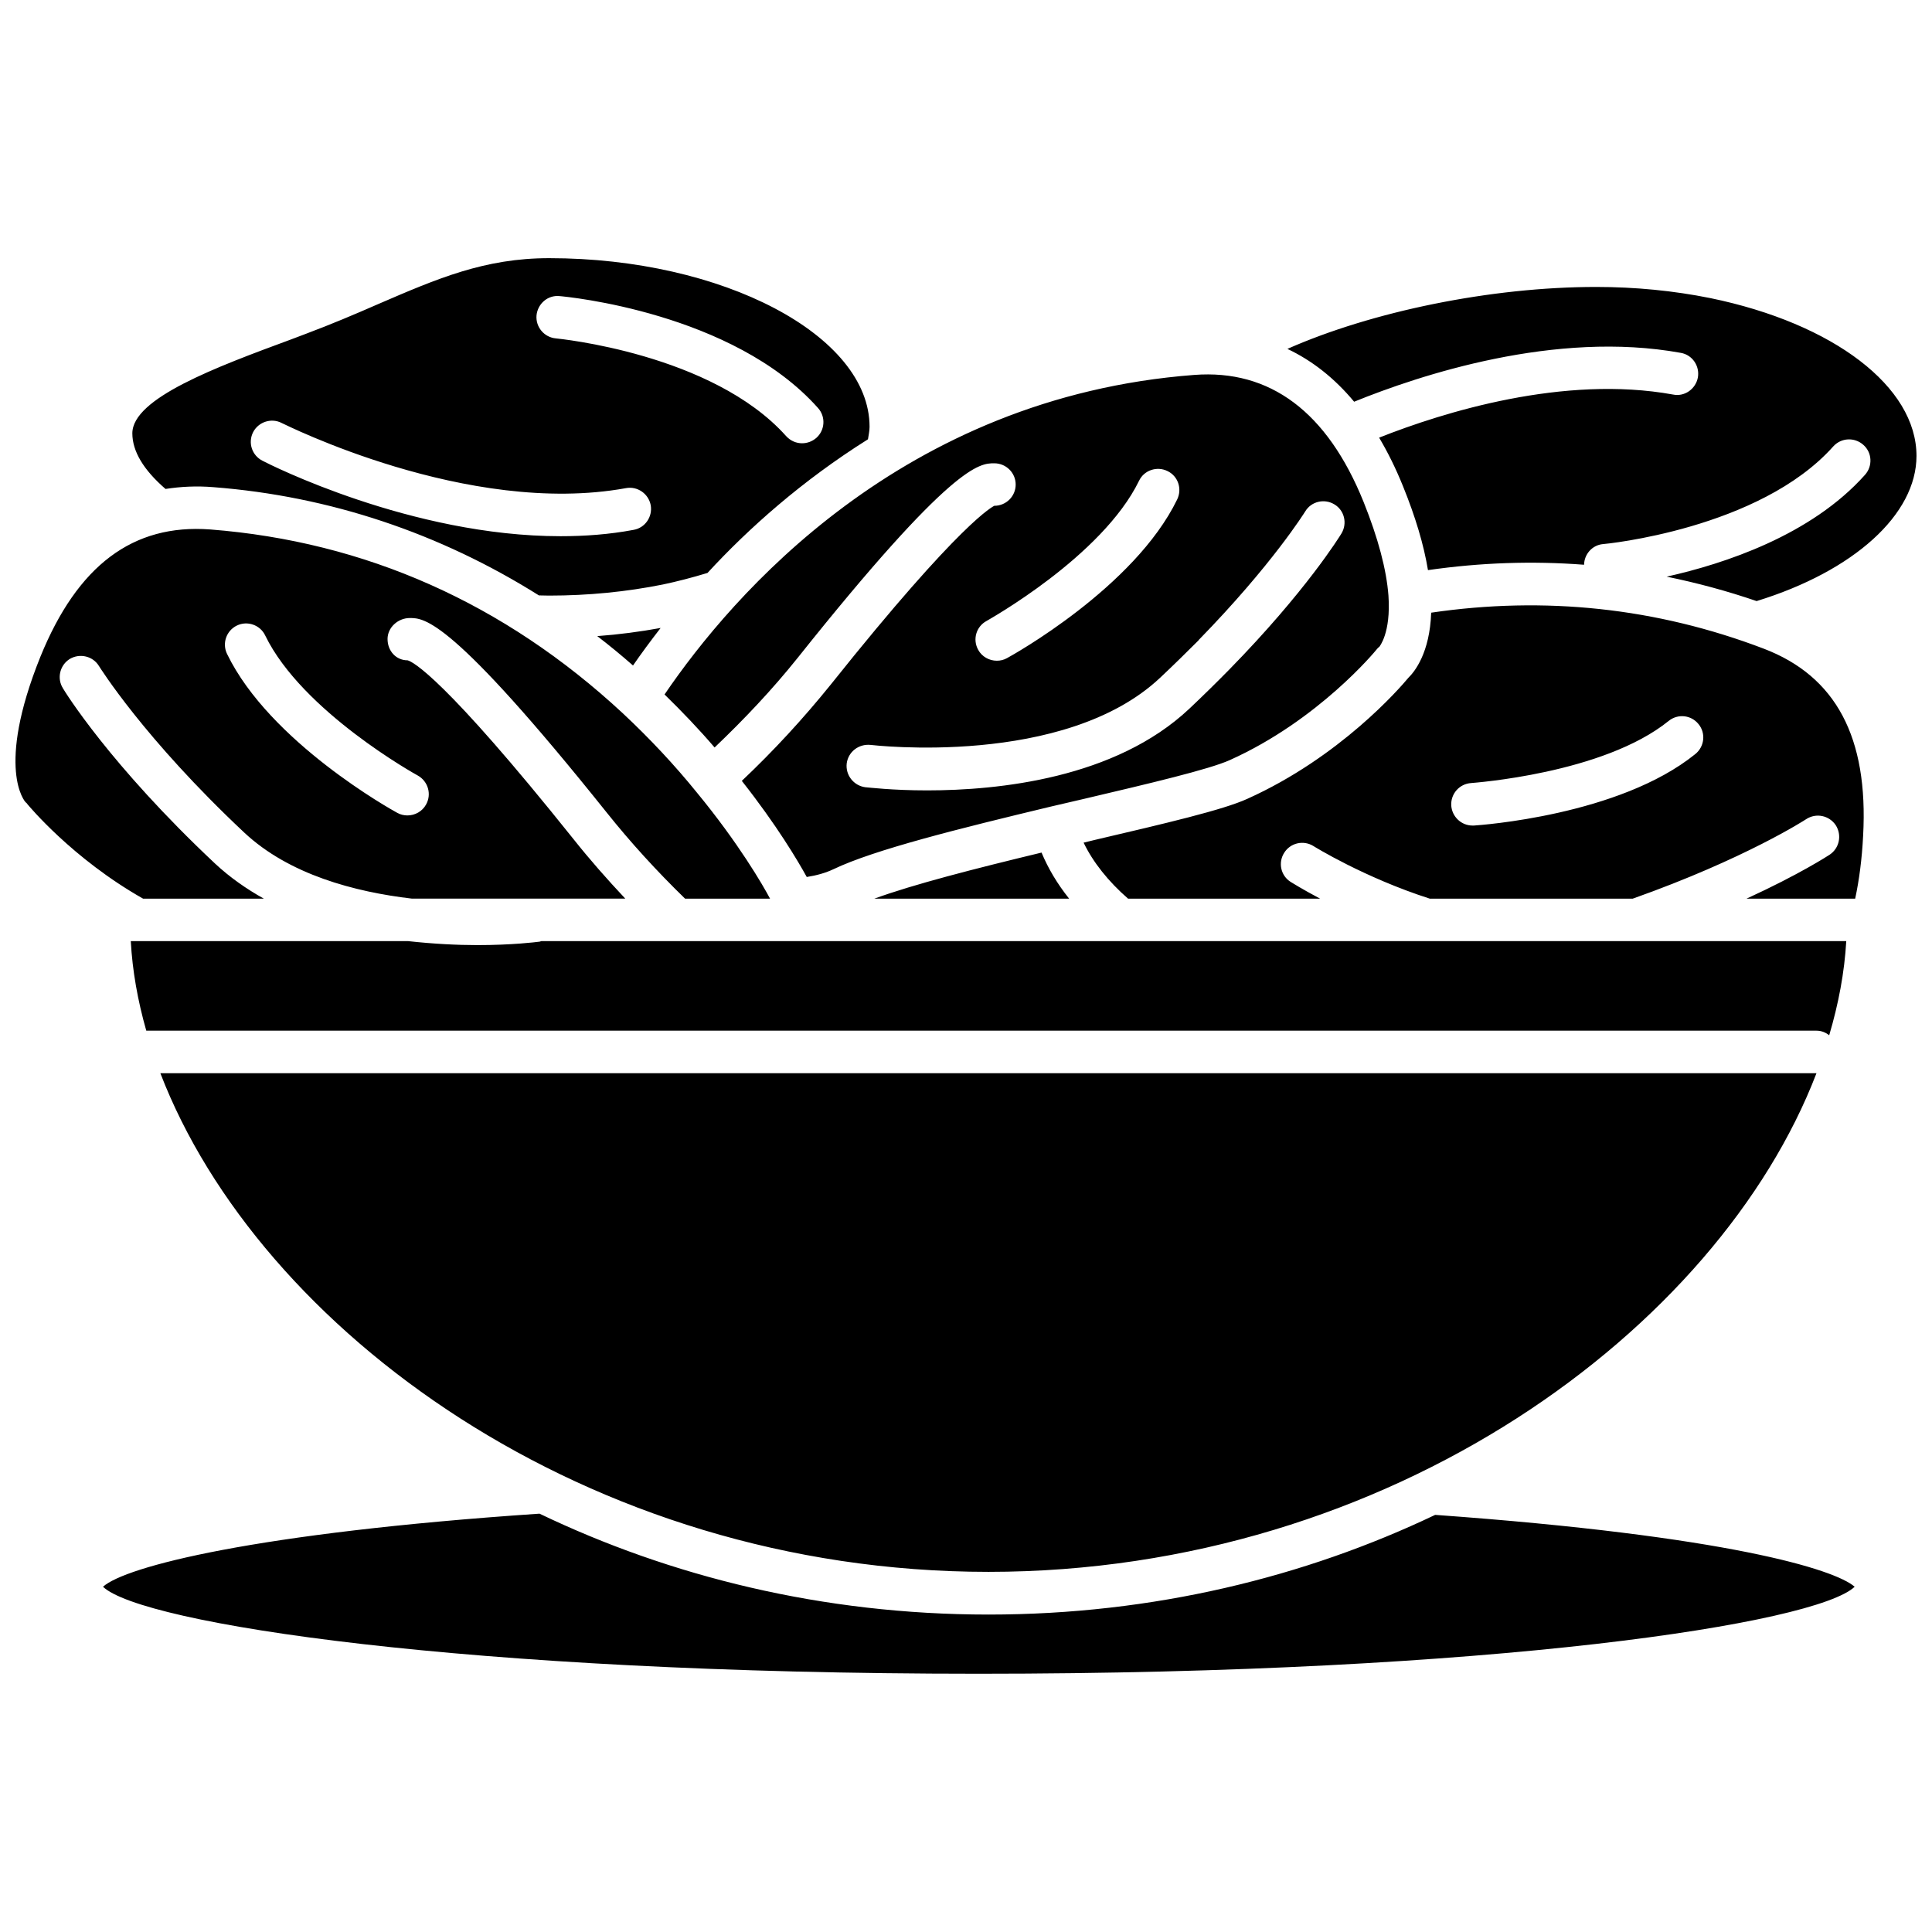 <?xml version="1.0" encoding="UTF-8"?>
<!-- Uploaded to: SVG Repo, www.svgrepo.com, Generator: SVG Repo Mixer Tools -->
<svg width="800px" height="800px" version="1.1" viewBox="144 144 512 512" xmlns="http://www.w3.org/2000/svg">
 <defs>
  <clipPath id="a">
   <path d="m148.09 212h503.81v376h-503.81z"/>
  </clipPath>
 </defs>
 <g clip-path="url(#a)">
  <path d="m319.07 310.42c-2.734 3.527-5.211 6.891-7.316 9.945-3.102-2.734-6.262-5.316-9.473-7.789 5.684-0.418 11.316-1.16 16.789-2.156zm100.95 59.523c-17.684 4.262-33.945 8.418-44.316 12.211h51.629c-3.156-3.949-5.582-8.055-7.312-12.211zm177.2-146.95c-9.684-1.949-19.84-2.949-30.207-2.949-27.945 0-59.477 6.523-81.84 16.418 6.578 3.102 12.523 7.789 17.684 14 17.367-7.055 53.367-19 86.574-12.949 3.055 0.523 5.055 3.473 4.523 6.523-0.578 3.055-3.527 5.16-6.578 4.523-28.949-5.266-60.895 4.684-77.895 11.422 2.316 3.894 4.422 8.156 6.316 12.844 3.316 8.156 5.527 15.578 6.629 22.262 13.895-2 27.684-2.473 41.367-1.422 0.051-2.793 2.156-5.211 4.996-5.473 0.422 0 41.473-3.945 61.051-25.895 2.106-2.316 5.633-2.473 7.945-0.422 2.367 2.051 2.523 5.633 0.473 7.945-14.312 16.051-37.262 23.578-52.578 27 8 1.633 16 3.789 23.84 6.473 25.789-7.945 42.367-22.949 42.367-38.473 0.016-18.301-21.93-35.094-54.668-41.828zm40.527 142.47c-0.316 6.262-1.055 11.789-2.106 16.688h-28.789c14.105-6.473 21.578-11.367 22-11.633 2.629-1.738 3.316-5.211 1.633-7.844-1.738-2.578-5.211-3.316-7.844-1.578-0.156 0.105-16.105 10.473-45.949 21.055h-53.785c-17.367-5.578-30.684-13.84-30.844-13.945-2.629-1.633-6.106-0.84-7.738 1.789-1.684 2.629-0.898 6.106 1.738 7.738 0.262 0.156 3.102 1.949 7.789 4.422h-50.895c-5.211-4.523-9.316-9.684-11.789-14.844l2.793-0.684c19.105-4.473 34.207-8 40.633-10.949 24.527-11.055 40.316-29.262 42.633-32.051 1.684-1.633 5.684-6.629 6.051-17.262 30.051-4.418 59.68-1.316 88.102 9.527 19.156 7.305 27.789 23.52 26.367 49.57zm-43.629-29.578c-1.949-2.422-5.473-2.793-7.894-0.84-17.367 14.051-52 16.418-52.367 16.473-3.102 0.211-5.422 2.84-5.266 5.945 0.211 2.996 2.684 5.316 5.633 5.316h0.367c1.578-0.105 38.527-2.629 58.684-18.949 2.418-1.945 2.844-5.523 0.844-7.945zm-84.582-20.477c-0.316 0.211-0.578 0.523-0.789 0.789-0.156 0.211-15.266 18.633-38.789 29.211-5.422 2.473-21.527 6.262-38.527 10.262l-9.055 2.106c-24.102 5.789-46.633 11.367-57.523 16.582-2 0.945-4.367 1.633-7.055 2.051-2.316-4.211-7.945-13.738-17.211-25.473 8.418-7.945 16.312-16.523 23.578-25.527 34.895-43.734 43.051-47.156 43.316-47.367 3.16 0 5.684-2.523 5.684-5.633 0-3.102-2.523-5.633-5.684-5.633-3.844 0-11 0-52.105 51.578-6.734 8.418-14.211 16.312-22 23.734-4.051-4.734-8.523-9.422-13.266-14.051 17.84-26.207 62.84-78.785 140.37-84.68 20.105-1.527 35.262 9.789 44.895 33.684 3.844 9.578 6.051 17.895 6.578 24.789 0.695 10.059-2.461 13.578-2.414 13.578zm-106.31 0.793c0.996 1.844 2.949 2.898 4.949 2.898 0.898 0 1.844-0.211 2.684-0.684 1.371-0.734 33.789-18.738 45.105-42.055 1.371-2.84 0.211-6.211-2.578-7.527-2.793-1.371-6.211-0.211-7.527 2.578-9.789 20.105-40.102 36.945-40.422 37.156-2.734 1.477-3.738 4.894-2.211 7.633zm94.418-38.527c-2.684-1.633-6.156-0.789-7.738 1.844-0.105 0.156-8.734 14.105-28.207 34.051 0 0-0.051 0.051-0.051 0.105-3.16 3.16-6.523 6.473-10.211 9.945-25.367 23.84-76.262 17.84-76.734 17.789-3.102-0.316-5.894 1.789-6.316 4.898-0.367 3.102 1.844 5.894 4.898 6.316 0.789 0.051 7.16 0.84 16.418 0.84 18.895 0 49.844-3.16 69.469-21.633 3.738-3.527 7.211-6.949 10.418-10.211l0.156-0.156c20.367-20.789 29.316-35.367 29.734-36.051 1.641-2.684 0.801-6.156-1.836-7.738zm-250.94 35.684c0 3.102 2.211 5.633 5.316 5.633 1.371 0.367 9.684 4.523 43.949 47.367 4.262 5.371 8.891 10.629 13.738 15.789h-56.527c-15.211-1.789-32.578-6.367-44.473-17.527-26.684-25.055-38.316-43.891-38.473-44.102-1.582-2.633-5.059-3.477-7.738-1.895-2.629 1.633-3.473 5.106-1.844 7.738 0.473 0.84 12.418 20.262 40.316 46.473 3.945 3.684 8.316 6.734 12.949 9.316h-32.004c-18.785-10.629-30.422-24.789-30.578-24.949-0.211-0.316-0.262-0.367-0.578-0.629-0.051-0.051-8.051-8.734 3.945-38.527 9.84-24.207 24.527-35.262 45-33.734 41.105 3.211 77.895 19.527 109.31 48.684 7.266 6.793 13.84 13.84 19.633 21 11.105 13.473 17.527 24.582 19.422 28.156h-22.523c-7.578-7.371-14.523-15-20.738-22.789-41.262-51.578-48.367-51.578-52.211-51.578-3.102 0-5.894 2.473-5.894 5.574zm-32.422-0.945c-1.316-2.793-4.734-4-7.527-2.629-2.793 1.371-3.945 4.734-2.578 7.527 11.316 23.367 43.734 41.367 45.105 42.102 0.84 0.473 1.789 0.684 2.684 0.684 2 0 3.945-1.055 4.949-2.898 1.527-2.734 0.527-6.156-2.211-7.684-0.316-0.156-30.633-16.945-40.422-37.102zm160.16-55.312c0 1.102-0.262 2.211-0.422 3.316-17.422 10.949-31.578 23.527-42.527 35.418-4.156 1.266-8.051 2.262-11.789 3.055-9.684 1.949-19.84 2.949-30.156 2.949-0.945 0-1.844-0.051-2.734-0.051-26.207-16.473-55.473-26.312-86.262-28.684-4.422-0.367-8.629-0.156-12.688 0.473-5.844-5.055-8.793-10-8.793-14.738 0-9.316 22.262-17.578 41.945-24.844l3.894-1.473c6.996-2.629 13.211-5.266 19.211-7.894 15.84-6.84 28.312-12.211 45.418-12.211 46.012 0 84.902 20.469 84.902 44.684zm-57.996 20.785c-0.578-3.055-3.527-5.106-6.578-4.523-41.945 7.633-90.68-17.055-91.211-17.262-2.734-1.422-6.156-0.316-7.578 2.422-1.422 2.793-0.316 6.156 2.473 7.578 1.789 0.945 39.418 20 78.996 20 6.418 0 12.949-0.473 19.367-1.684 3.055-0.531 5.055-3.477 4.531-6.531zm44.312-25.789c-22.582-25.316-66.578-29.473-68.473-29.629-3.102-0.316-5.789 2-6.106 5.106-0.262 3.102 2.051 5.844 5.16 6.106 0.367 0.051 41.367 3.945 60.996 25.895 1.16 1.266 2.684 1.895 4.211 1.895 1.371 0 2.684-0.473 3.789-1.422 2.316-2.055 2.531-5.633 0.422-7.949zm-4.945 141.31h-0.051-0.105-68.211c-0.211 0.051-0.367 0.156-0.578 0.156-0.789 0.105-7.16 0.898-16.367 0.898-5.371 0-11.633-0.316-18.367-1.055h-73.477c0.422 7.844 1.844 15.789 4.106 23.734h442.62c1.316 0 2.422 0.473 3.371 1.211 2.473-8.316 4.051-16.688 4.523-24.949h-277.46zm-169.32 35c26.051 67.738 112.74 132.15 219.47 132.15 106.68 0 193.42-64.422 219.42-132.15zm337.84 117.05c-34.422 16.418-74.629 26.418-118.36 26.418-44.055 0-84.418-10.156-119-26.738-75.578 5.106-109.79 14.051-115.68 19.367 10.211 9.738 95.629 23.055 232.05 23.055 136.47 0 221.94-13.316 232.16-23.055-5.223-4.574-33.535-13.465-111.16-19.047z"/>
 </g>
</svg>